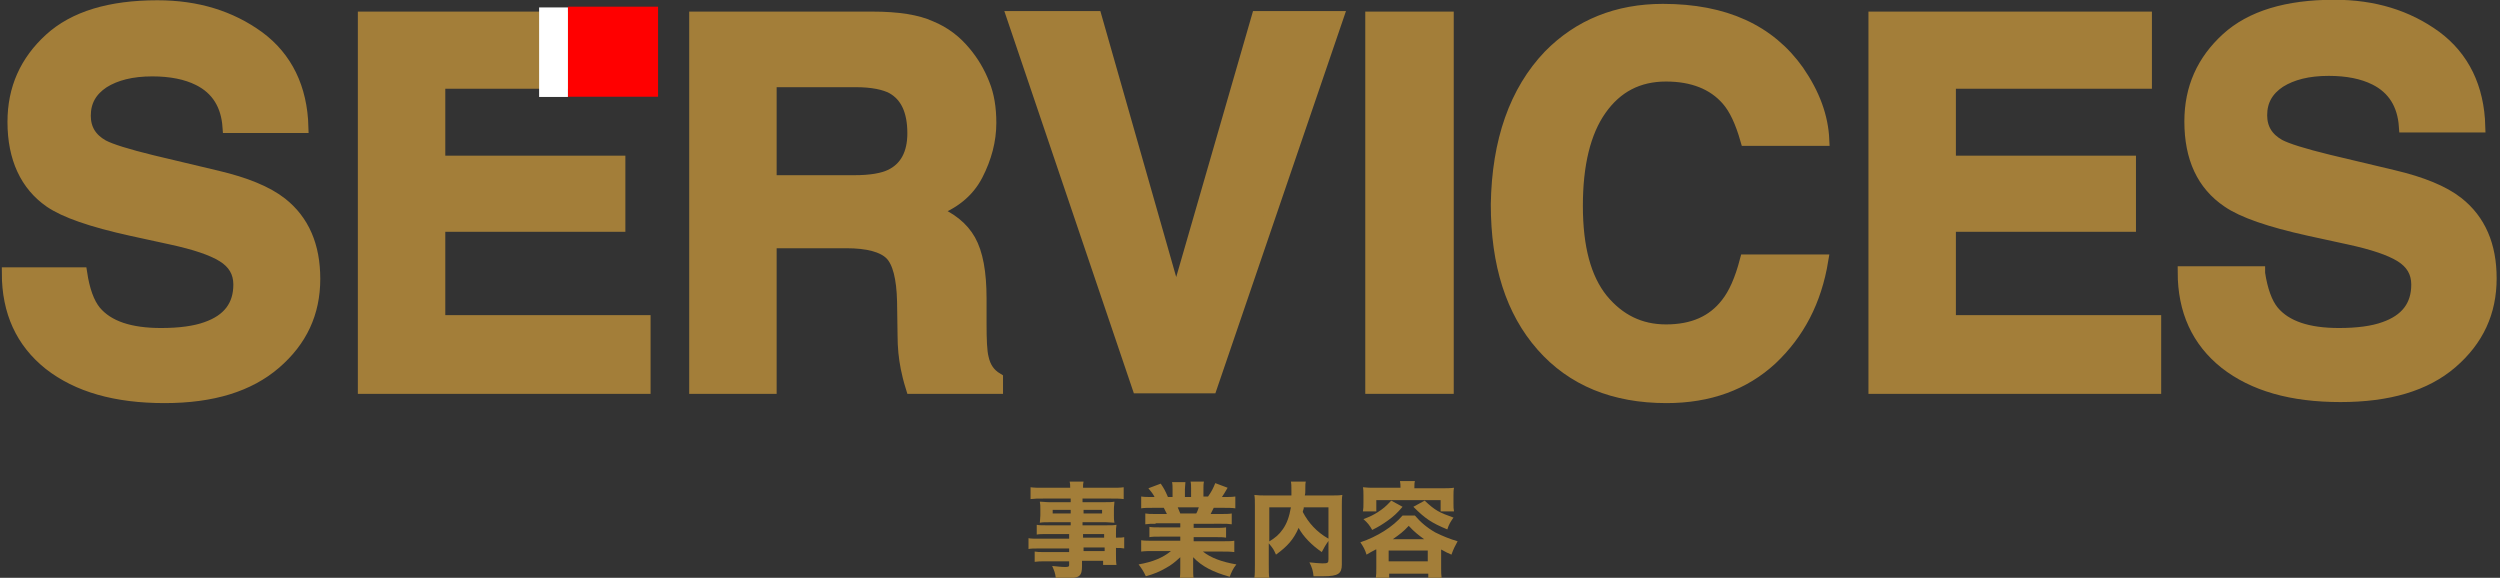 <?xml version="1.0" encoding="utf-8"?>
<!-- Generator: Adobe Illustrator 28.1.0, SVG Export Plug-In . SVG Version: 6.00 Build 0)  -->
<svg version="1.1" id="_レイヤー_2" xmlns="http://www.w3.org/2000/svg" xmlns:xlink="http://www.w3.org/1999/xlink" x="0px"
	 y="0px" viewBox="0 0 485.9 112.3" style="enable-background:new 0 0 485.9 112.3;" xml:space="preserve">
<rect x="0" y="0" width="485.9" height="112.3" fill="#333333" stroke="none"/>
<style type="text/css">
	.st0{fill:#A37E39;}
	.st1{fill:none;stroke:#A37E39;stroke-width:2.294;stroke-miterlimit:10;}
	.st2{fill:#FF0000;}
	.st3{fill:#FFFFFF;}
</style>
<g>
	<g>
		<g>
			<path class="st0" d="M208.1,103.8h-4.8c-0.7,0-1.3,0-1.8,0.1V102c0.5,0.1,1,0.1,1.9,0.1h4.7v-0.6h-4.3c-0.7,0-1.2,0-1.7,0.1
				c0-0.4,0.1-0.8,0.1-1.4v-1.3c0-0.6,0-0.9-0.1-1.4c0.6,0,1,0.1,1.7,0.1h4.3v-0.7h-5.4c-1,0-1.6,0-2.4,0.1v-2.3
				c0.7,0.1,1.4,0.1,2.5,0.1h5.2c0-0.6,0-0.8-0.1-1.2h2.7c-0.1,0.4-0.1,0.6-0.1,1.2h5.4c1.2,0,1.9,0,2.5-0.1v2.3
				c-0.7-0.1-1.4-0.1-2.4-0.1h-5.6v0.7h4.5c0.8,0,1.2,0,1.7-0.1c0,0.5-0.1,0.8-0.1,1.4v1.3c0,0.6,0,0.9,0.1,1.4
				c-0.4,0-1-0.1-1.6-0.1h-4.6v0.6h4.5c1.2,0,1.5,0,2.1-0.1c-0.1,0.6-0.1,0.8-0.1,1.8v0.7c0.8,0,1.2,0,1.6-0.1v2.2
				c-0.5-0.1-0.8-0.1-1.6-0.1v1.1c0,1,0,1.6,0.1,2.2h-2.6v-0.8h-4.1v1c0,2-0.5,2.4-3.2,2.4c-0.5,0-1.2,0-1.9-0.1
				c-0.1-0.9-0.3-1.4-0.7-2.3c1.1,0.1,1.8,0.2,2.5,0.2c0.7,0,0.8-0.1,0.8-0.4v-0.7h-4.7c-0.9,0-1.3,0-2,0.1v-2
				c0.6,0.1,0.8,0.1,1.9,0.1h4.8v-0.7h-5.7c-1.2,0-1.6,0-2.2,0.1v-2.1c0.5,0.1,1,0.1,2.2,0.1h5.7V103.8z M204.6,99.1v0.7h3.5v-0.7
				H204.6z M210.6,99.8h3.6v-0.7h-3.6V99.8z M214.6,104.5v-0.7h-4.1v0.7H214.6z M210.6,107.1h4.1v-0.7h-4.1V107.1z"/>
			<path class="st0" d="M224.6,101.8c-0.9,0-1.3,0-2,0.1v-2.1c0.6,0.1,1,0.1,2,0.1h2.2c-0.3-0.6-0.4-0.8-0.6-1.2h-2
				c-1,0-1.8,0-2.4,0.1v-2.3c0.6,0.1,1.3,0.1,2.3,0.1h0.3c-0.3-0.6-0.6-1-1.2-1.7l2.4-0.9c0.6,0.9,0.8,1.2,1.4,2.6h0.9v-1.4
				c0-0.6,0-1.1-0.1-1.5h2.6c0,0.4-0.1,0.8-0.1,1.4v1.5h1.2V95c0-0.6,0-1-0.1-1.4h2.6c-0.1,0.4-0.1,0.9-0.1,1.5v1.4h0.9
				c0.7-1,1-1.6,1.4-2.6l2.4,0.9c-0.4,0.7-0.7,1.2-1.1,1.8h0.3c1.1,0,1.7,0,2.3-0.1v2.3c-0.6-0.1-1.5-0.1-2.4-0.1h-1.8
				c-0.4,0.8-0.4,0.8-0.6,1.2h2.1c0.9,0,1.4,0,2-0.1v2.1c-0.7-0.1-1.1-0.1-2-0.1H232v0.8h4.3c0.8,0,1.4,0,2-0.1v2
				c-0.6-0.1-1.1-0.1-2-0.1H232v0.8h5.4c1.2,0,1.9,0,2.5-0.1v2.2c-0.8-0.1-1.5-0.1-2.5-0.1h-3.6c1.5,1.2,3.6,2,6.5,2.5
				c-0.7,0.9-0.9,1.4-1.3,2.4c-3.2-0.9-5.4-2-7.1-3.8c0,0.7,0,0.8,0,1.3v0.8c0,0.8,0,1.5,0.1,2h-2.7c0.1-0.6,0.1-1.2,0.1-2v-0.8
				c0-0.5,0-0.5,0-1.3c-1.1,1-1.7,1.5-2.8,2.1c-1.2,0.7-2.4,1.2-3.9,1.6c-0.4-0.9-0.8-1.5-1.4-2.3c2.8-0.5,4.7-1.3,6.3-2.6h-3.3
				c-1,0-1.7,0-2.5,0.1V105c0.6,0.1,1.4,0.1,2.5,0.1h5.1v-0.8h-4c-0.9,0-1.4,0-2,0.1v-2c0.5,0.1,1.1,0.1,2,0.1h4v-0.8H224.6z
				 M232.5,99.8c0.3-0.5,0.3-0.7,0.5-1.2h-4.1c0.2,0.5,0.3,0.7,0.5,1.2H232.5z"/>
			<path class="st0" d="M258.3,105c-0.8,1.1-0.9,1.4-1.4,2.3c-1.9-1.3-3.6-3-4.5-4.7c-1,2.3-2.2,3.6-4.4,5.2
				c-0.5-1.1-0.5-1.1-1.4-2.2v4.2c0,1.3,0,1.9,0.1,2.5h-2.9c0.1-0.7,0.1-1.5,0.1-2.5V98.2c0-0.9,0-1.4-0.1-2
				c0.8,0.1,1.3,0.1,2.5,0.1h4.7c0-0.4,0-0.6,0-1c0-0.8,0-1.2-0.1-1.7h2.9c-0.1,0.4-0.1,0.6-0.1,1.7c0,0.5,0,0.6-0.1,1h4.9
				c1.2,0,1.7,0,2.4-0.1c-0.1,0.6-0.1,1.1-0.1,2v11.5c0,1.8-0.7,2.3-3.6,2.3c-0.5,0-1.1,0-1.9,0c-0.1-1.1-0.3-1.7-0.8-2.7
				c0.9,0.1,2,0.2,2.5,0.2c1.1,0,1.2-0.1,1.2-0.8V105z M246.6,105.3c1.3-0.8,2-1.4,2.7-2.4c0.8-1.1,1.3-2.5,1.6-4.3h-4.2V105.3z
				 M253.4,98.6c0,0.4-0.1,0.4-0.2,0.9c1.1,2.1,2.7,3.9,5,5.2v-6.1H253.4z"/>
			<path class="st0" d="M267.4,106.8c-0.8,0.4-1.1,0.6-1.8,1c-0.3-1-0.6-1.5-1.2-2.4c3.3-1.1,6.3-3,8.2-5.2h2.4
				c1.1,1.3,2.4,2.4,4,3.3c1.4,0.7,2.9,1.3,4.3,1.7c-0.5,0.9-0.8,1.5-1.2,2.6c-0.9-0.4-0.9-0.4-2-1v3.5c0,0.9,0,1.4,0.1,2.1h-2.6
				v-0.9h-7.6v0.9h-2.6c0.1-0.7,0.1-1.2,0.1-2.1V106.8z M272.2,94.9c0-0.6,0-0.9-0.1-1.4h2.9c-0.1,0.4-0.1,0.7-0.1,1.4h5.4
				c0.8,0,1.6,0,2.3-0.1c-0.1,0.5-0.1,1-0.1,1.5v1.6c0,0.6,0,1,0.1,1.5H280v-2.2h-12.5v2.2h-2.6c0.1-0.6,0.1-0.9,0.1-1.6v-1.6
				c0-0.5,0-1-0.1-1.5c0.8,0.1,1.4,0.1,2.3,0.1H272.2z M272.6,98.5c-1.1,1.3-1.8,1.9-2.9,2.7c-1,0.7-1.6,1.1-3,1.8
				c-0.5-0.9-0.9-1.4-1.7-2.1c1.3-0.5,1.9-0.8,2.7-1.3c1.1-0.7,1.7-1.2,2.7-2.3L272.6,98.5z M269.9,109.1h7.6V107h-7.6V109.1z
				 M276.8,104.8c-1.1-0.8-1.9-1.4-3-2.6c-1,1.1-1.8,1.7-3.1,2.6H276.8z M276.9,97.3c2,1.9,2.8,2.3,5.6,3.3
				c-0.5,0.7-0.9,1.3-1.2,2.3c-3.1-1.3-4.3-2.1-6.6-4.4L276.9,97.3z"/>
		</g>
	</g>
	<g>
		<g>
			<g>
				<path class="st0" d="M15.8,53.1c0.5,3.3,1.4,5.8,2.7,7.4c2.5,3,6.8,4.4,12.8,4.4c3.6,0,6.6-0.4,8.8-1.2c4.3-1.5,6.4-4.3,6.4-8.4
					c0-2.4-1.1-4.2-3.2-5.5c-2.1-1.3-5.4-2.4-10-3.4l-7.8-1.7c-7.7-1.7-12.9-3.5-15.8-5.5C5.1,36,2.6,30.8,2.6,23.7
					c0-6.5,2.4-11.8,7.1-16.1c4.7-4.3,11.7-6.4,20.9-6.4c7.7,0,14.2,2,19.7,6c5.4,4,8.3,9.9,8.5,17.5H44.4c-0.3-4.3-2.2-7.4-5.8-9.2
					c-2.4-1.2-5.4-1.8-9-1.8c-4,0-7.1,0.8-9.5,2.3c-2.4,1.6-3.6,3.7-3.6,6.5c0,2.6,1.2,4.5,3.5,5.8c1.5,0.8,4.7,1.8,9.6,3l12.6,3
					c5.5,1.3,9.7,3,12.5,5.2c4.3,3.4,6.4,8.3,6.4,14.7c0,6.6-2.5,12-7.6,16.4C48.4,75,41.3,77.2,32,77.2c-9.5,0-16.9-2.1-22.4-6.4
					c-5.4-4.3-8.1-10.2-8.1-17.7H15.8z"/>
				<path class="st0" d="M123.5,16.1H85.4v15.3h35v12.5h-35v18.5h39.9v13H70.7v-72h52.8V16.1z"/>
				<path class="st0" d="M180.9,5.2c2.7,1.1,4.9,2.8,6.7,5c1.5,1.8,2.7,3.8,3.6,6.1c0.9,2.2,1.3,4.7,1.3,7.6c0,3.4-0.9,6.8-2.6,10.1
					c-1.7,3.3-4.6,5.6-8.5,7c3.3,1.3,5.7,3.2,7.1,5.7c1.4,2.5,2.1,6.2,2.1,11.3v4.8c0,3.3,0.1,5.5,0.4,6.7c0.4,1.9,1.3,3.2,2.8,4.1
					v1.8h-16.6c-0.5-1.6-0.8-2.9-1-3.9c-0.4-2-0.6-4.1-0.6-6.2l-0.1-6.7c-0.1-4.6-0.9-7.7-2.4-9.2c-1.5-1.5-4.4-2.3-8.6-2.3h-14.7
					v28.3h-14.7v-72h34.4C174.5,3.4,178.3,4,180.9,5.2z M149.8,15.8v19.4H166c3.2,0,5.6-0.4,7.2-1.2c2.8-1.4,4.3-4.1,4.3-8.1
					c0-4.4-1.4-7.3-4.1-8.8c-1.5-0.8-3.9-1.3-7-1.3H149.8z"/>
				<path class="st0" d="M244.4,3.3H260l-24.6,72h-14.2l-24.4-72H213L228.6,58L244.4,3.3z"/>
				<path class="st0" d="M281.4,75.4h-14.9v-72h14.9V75.4z"/>
				<path class="st0" d="M301.1,10.8c5.8-5.9,13.2-8.9,22.1-8.9c12,0,20.7,4,26.3,11.9c3.1,4.5,4.7,8.9,4.9,13.4h-15
					c-1-3.5-2.2-6.1-3.7-7.8c-2.7-3.1-6.7-4.7-11.9-4.7c-5.4,0-9.6,2.2-12.7,6.6c-3.1,4.4-4.6,10.7-4.6,18.7
					c0,8.1,1.6,14.1,4.9,18.2c3.3,4,7.4,6,12.4,6c5.2,0,9.1-1.7,11.8-5.2c1.5-1.9,2.7-4.6,3.7-8.4h14.9c-1.3,7.9-4.6,14.2-9.9,19.2
					c-5.3,4.9-12.1,7.4-20.4,7.4c-10.2,0-18.3-3.3-24.2-10c-5.9-6.7-8.8-15.8-8.8-27.5C291.1,27.4,294.5,17.7,301.1,10.8z"/>
				<path class="st0" d="M417.1,16.1H379v15.3h35v12.5h-35v18.5h39.9v13h-54.6v-72h52.8V16.1z"/>
				<path class="st0" d="M439.1,53.1c0.5,3.3,1.4,5.8,2.7,7.4c2.5,3,6.8,4.4,12.8,4.4c3.6,0,6.6-0.4,8.8-1.2
					c4.3-1.5,6.4-4.3,6.4-8.4c0-2.4-1.1-4.2-3.2-5.5c-2.1-1.3-5.4-2.4-10-3.4l-7.8-1.7c-7.7-1.7-12.9-3.5-15.8-5.5
					c-4.9-3.3-7.3-8.5-7.3-15.6c0-6.5,2.4-11.8,7.1-16.1c4.7-4.3,11.7-6.4,20.9-6.4c7.7,0,14.2,2,19.7,6c5.4,4,8.3,9.9,8.5,17.5
					h-14.5c-0.3-4.3-2.2-7.4-5.8-9.2c-2.4-1.2-5.4-1.8-9-1.8c-4,0-7.1,0.8-9.5,2.3c-2.4,1.6-3.6,3.7-3.6,6.5c0,2.6,1.2,4.5,3.5,5.8
					c1.5,0.8,4.7,1.8,9.6,3l12.6,3c5.5,1.3,9.7,3,12.5,5.2c4.3,3.4,6.4,8.3,6.4,14.7c0,6.6-2.5,12-7.6,16.4
					c-5.1,4.4-12.3,6.5-21.6,6.5c-9.5,0-16.9-2.1-22.4-6.4c-5.4-4.3-8.1-10.2-8.1-17.7H439.1z"/>
			</g>
			<g>
				<path class="st1" d="M15.8,53.1c0.5,3.3,1.4,5.8,2.7,7.4c2.5,3,6.8,4.4,12.8,4.4c3.6,0,6.6-0.4,8.8-1.2c4.3-1.5,6.4-4.3,6.4-8.4
					c0-2.4-1.1-4.2-3.2-5.5c-2.1-1.3-5.4-2.4-10-3.4l-7.8-1.7c-7.7-1.7-12.9-3.5-15.8-5.5C5.1,36,2.6,30.8,2.6,23.7
					c0-6.5,2.4-11.8,7.1-16.1c4.7-4.3,11.7-6.4,20.9-6.4c7.7,0,14.2,2,19.7,6c5.4,4,8.3,9.9,8.5,17.5H44.4c-0.3-4.3-2.2-7.4-5.8-9.2
					c-2.4-1.2-5.4-1.8-9-1.8c-4,0-7.1,0.8-9.5,2.3c-2.4,1.6-3.6,3.7-3.6,6.5c0,2.6,1.2,4.5,3.5,5.8c1.5,0.8,4.7,1.8,9.6,3l12.6,3
					c5.5,1.3,9.7,3,12.5,5.2c4.3,3.4,6.4,8.3,6.4,14.7c0,6.6-2.5,12-7.6,16.4C48.4,75,41.3,77.2,32,77.2c-9.5,0-16.9-2.1-22.4-6.4
					c-5.4-4.3-8.1-10.2-8.1-17.7H15.8z"/>
				<path class="st1" d="M123.5,16.1H85.4v15.3h35v12.5h-35v18.5h39.9v13H70.7v-72h52.8V16.1z"/>
				<path class="st1" d="M180.9,5.2c2.7,1.1,4.9,2.8,6.7,5c1.5,1.8,2.7,3.8,3.6,6.1c0.9,2.2,1.3,4.7,1.3,7.6c0,3.4-0.9,6.8-2.6,10.1
					c-1.7,3.3-4.6,5.6-8.5,7c3.3,1.3,5.7,3.2,7.1,5.7c1.4,2.5,2.1,6.2,2.1,11.3v4.8c0,3.3,0.1,5.5,0.4,6.7c0.4,1.9,1.3,3.2,2.8,4.1
					v1.8h-16.6c-0.5-1.6-0.8-2.9-1-3.9c-0.4-2-0.6-4.1-0.6-6.2l-0.1-6.7c-0.1-4.6-0.9-7.7-2.4-9.2c-1.5-1.5-4.4-2.3-8.6-2.3h-14.7
					v28.3h-14.7v-72h34.4C174.5,3.4,178.3,4,180.9,5.2z M149.8,15.8v19.4H166c3.2,0,5.6-0.4,7.2-1.2c2.8-1.4,4.3-4.1,4.3-8.1
					c0-4.4-1.4-7.3-4.1-8.8c-1.5-0.8-3.9-1.3-7-1.3H149.8z"/>
				<path class="st1" d="M244.4,3.3H260l-24.6,72h-14.2l-24.4-72H213L228.6,58L244.4,3.3z"/>
				<path class="st1" d="M281.4,75.4h-14.9v-72h14.9V75.4z"/>
				<path class="st1" d="M301.1,10.8c5.8-5.9,13.2-8.9,22.1-8.9c12,0,20.7,4,26.3,11.9c3.1,4.5,4.7,8.9,4.9,13.4h-15
					c-1-3.5-2.2-6.1-3.7-7.8c-2.7-3.1-6.7-4.7-11.9-4.7c-5.4,0-9.6,2.2-12.7,6.6c-3.1,4.4-4.6,10.7-4.6,18.7
					c0,8.1,1.6,14.1,4.9,18.2c3.3,4,7.4,6,12.4,6c5.2,0,9.1-1.7,11.8-5.2c1.5-1.9,2.7-4.6,3.7-8.4h14.9c-1.3,7.9-4.6,14.2-9.9,19.2
					c-5.3,4.9-12.1,7.4-20.4,7.4c-10.2,0-18.3-3.3-24.2-10c-5.9-6.7-8.8-15.8-8.8-27.5C291.1,27.4,294.5,17.7,301.1,10.8z"/>
				<path class="st1" d="M417.1,16.1H379v15.3h35v12.5h-35v18.5h39.9v13h-54.6v-72h52.8V16.1z"/>
				<path class="st1" d="M439.1,53.1c0.5,3.3,1.4,5.8,2.7,7.4c2.5,3,6.8,4.4,12.8,4.4c3.6,0,6.6-0.4,8.8-1.2
					c4.3-1.5,6.4-4.3,6.4-8.4c0-2.4-1.1-4.2-3.2-5.5c-2.1-1.3-5.4-2.4-10-3.4l-7.8-1.7c-7.7-1.7-12.9-3.5-15.8-5.5
					c-4.9-3.3-7.3-8.5-7.3-15.6c0-6.5,2.4-11.8,7.1-16.1c4.7-4.3,11.7-6.4,20.9-6.4c7.7,0,14.2,2,19.7,6c5.4,4,8.3,9.9,8.5,17.5
					h-14.5c-0.3-4.3-2.2-7.4-5.8-9.2c-2.4-1.2-5.4-1.8-9-1.8c-4,0-7.1,0.8-9.5,2.3c-2.4,1.6-3.6,3.7-3.6,6.5c0,2.6,1.2,4.5,3.5,5.8
					c1.5,0.8,4.7,1.8,9.6,3l12.6,3c5.5,1.3,9.7,3,12.5,5.2c4.3,3.4,6.4,8.3,6.4,14.7c0,6.6-2.5,12-7.6,16.4
					c-5.1,4.4-12.3,6.5-21.6,6.5c-9.5,0-16.9-2.1-22.4-6.4c-5.4-4.3-8.1-10.2-8.1-17.7H439.1z"/>
			</g>
		</g>
		<rect x="110.4" y="1.3" class="st2" width="17.5" height="17.5"/>
		
			<rect x="104.8" y="1.4" transform="matrix(-1 -1.224647e-16 1.224647e-16 -1 215.181 20.244)" class="st3" width="5.6" height="17.4"/>
	</g>
</g>
</svg>
